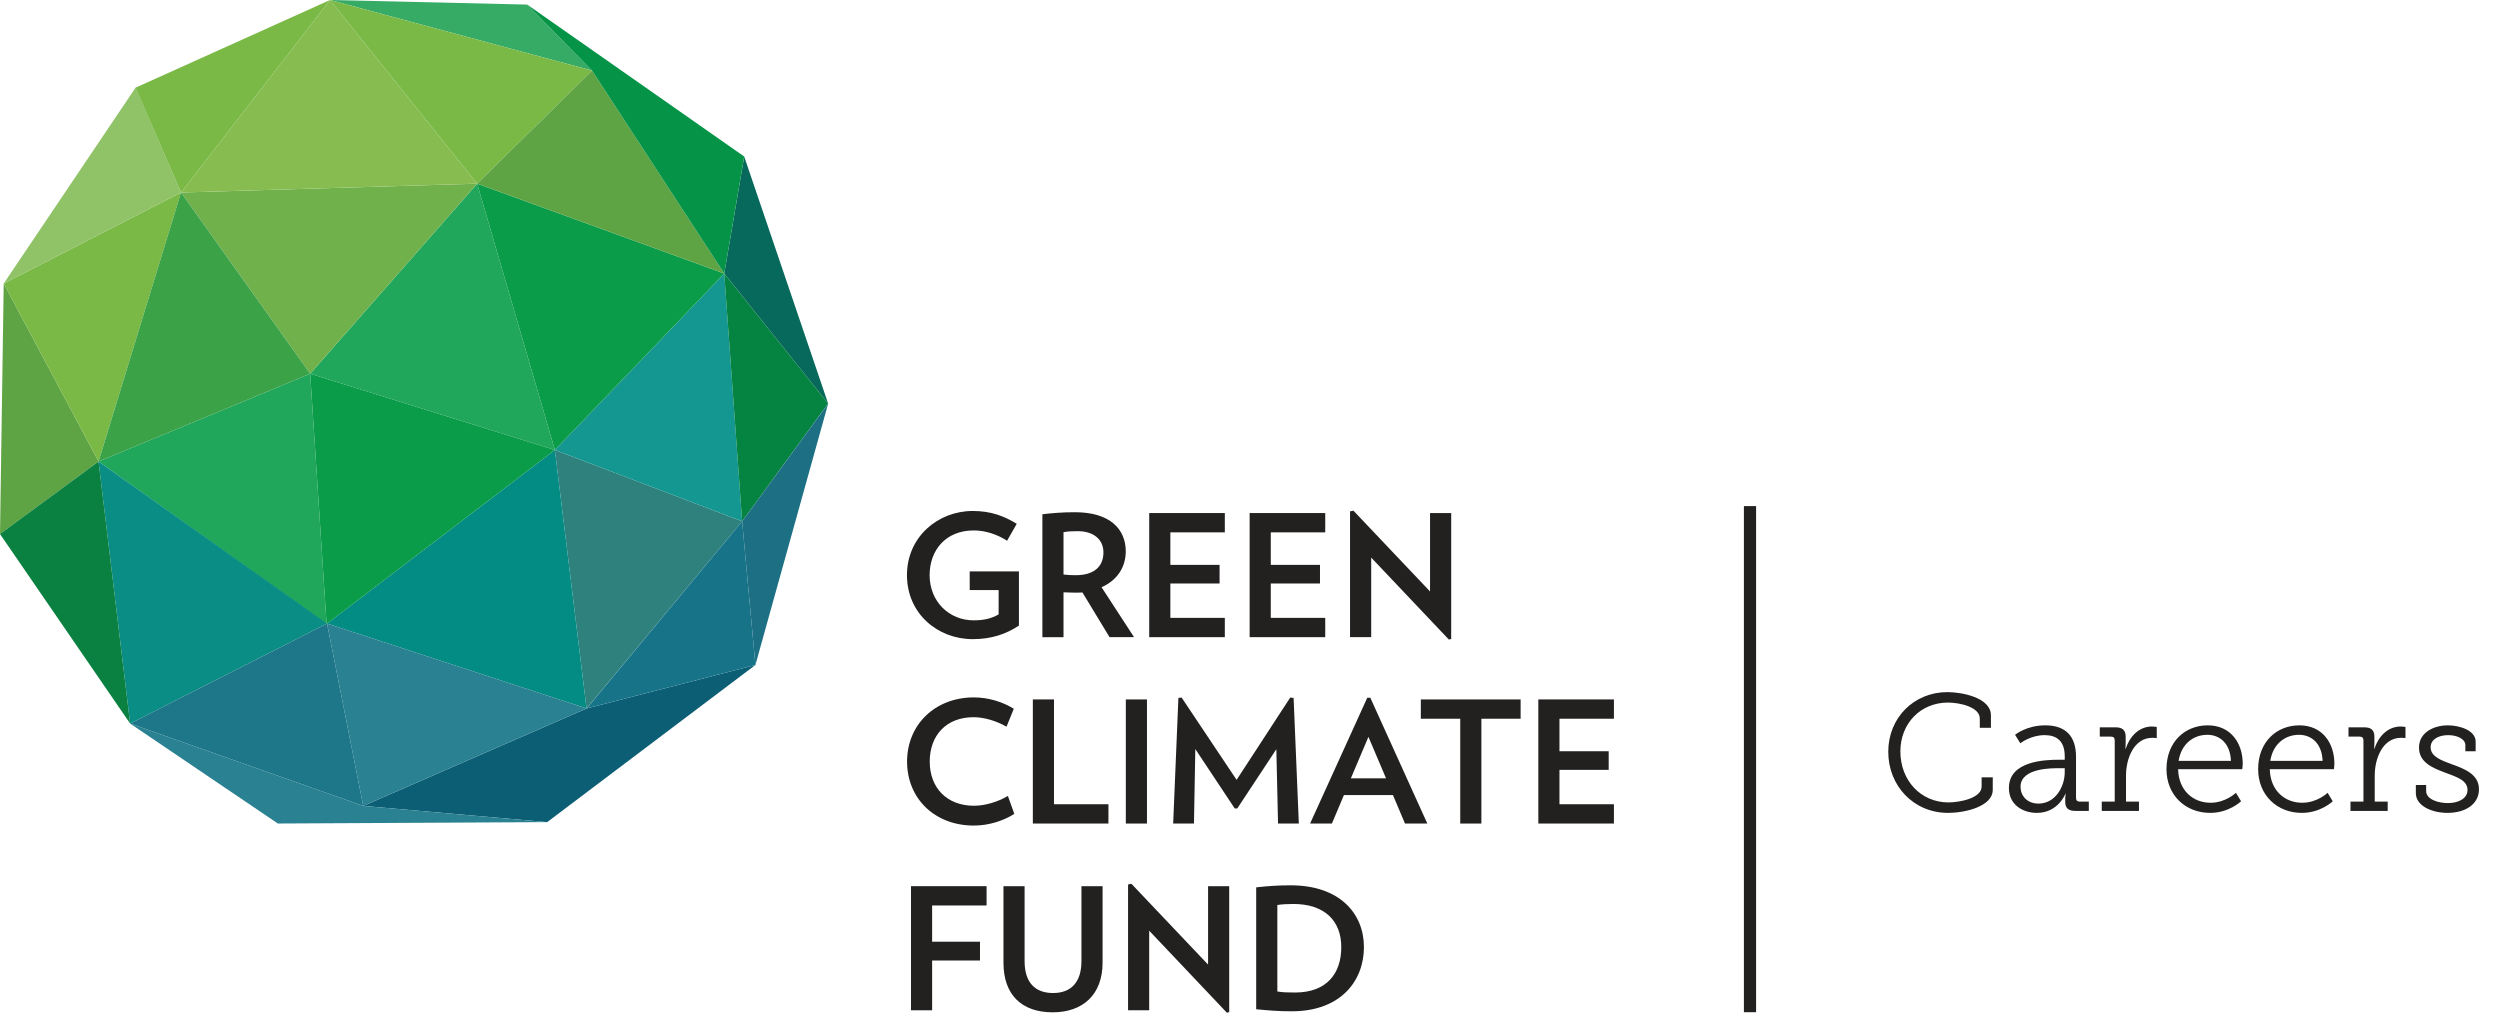 <svg width="205" height="84" viewBox="0 0 205 84" fill="none" xmlns="http://www.w3.org/2000/svg">
<path d="M8.08 37.844L25.435 30.647L26.781 51.162L8.08 37.844Z" fill="#20A75B"/>
<path d="M45.5 36.897L60.856 42.747L48.097 58.094L45.5 36.897Z" fill="#2E817D"/>
<path d="M26.816 51.133L10.671 59.333L8.08 37.844L26.816 51.133Z" fill="#098D84"/>
<path d="M61.944 54.528L48.098 58.094L29.786 66.087L44.866 67.415L61.944 54.528Z" fill="#0C5E75"/>
<path d="M26.816 51.133L48.097 58.094L45.5 36.897L26.816 51.133Z" fill="#038C84"/>
<path d="M45.5 36.897L25.436 30.647L39.126 15.06L45.5 36.897Z" fill="#20A75B"/>
<path d="M14.844 15.785L25.435 30.647L39.126 15.06L14.853 15.785H14.844Z" fill="#70B14C"/>
<path d="M0 43.795L8.081 37.844L0.304 23.25L0 43.795Z" fill="#5FA444"/>
<path d="M0.303 23.25L8.08 37.844L14.845 15.786L0.303 23.25Z" fill="#7AB946"/>
<path d="M0.303 23.25L14.845 15.786L11.127 7.173L0.303 23.25Z" fill="#90C268"/>
<path d="M25.435 30.647L14.844 15.786L8.081 37.844L25.435 30.647Z" fill="#3BA248"/>
<path d="M0 43.79L10.671 59.332L8.081 37.843L0 43.79Z" fill="#0A8141"/>
<path d="M27.062 0L14.845 15.785L39.125 15.06L27.062 0Z" fill="#87BD50"/>
<path d="M11.118 7.189L14.845 15.785L27.062 0L11.118 7.189Z" fill="#7AB946"/>
<path d="M26.781 51.163L25.436 30.647L45.5 36.897L26.781 51.163Z" fill="#0A9C49"/>
<path d="M48.097 58.094L26.816 51.133L29.785 66.087L48.097 58.094Z" fill="#298191"/>
<path d="M10.671 59.332L29.786 66.086L44.866 67.415L22.785 67.529L10.671 59.332Z" fill="#298191"/>
<path d="M45.5 36.897L60.856 42.747L59.389 22.43L45.5 36.897Z" fill="#149791"/>
<path d="M59.389 22.43L61.026 12.84L67.909 33.096L59.389 22.43Z" fill="#07695B"/>
<path d="M27.062 0L48.551 5.788L43.228 0.375L27.062 0Z" fill="#35AB66"/>
<path d="M39.125 15.06L48.551 5.787L27.062 0.001L39.125 15.06Z" fill="#7AB946"/>
<path d="M39.126 15.06L45.501 36.896L59.39 22.429L39.126 15.06Z" fill="#0A9C49"/>
<path d="M39.126 15.06L48.551 5.787L59.39 22.429L39.126 15.06Z" fill="#5FA444"/>
<path d="M43.228 0.376L48.55 5.788L59.389 22.43L61.025 12.834L43.228 0.376Z" fill="#059347"/>
<path d="M10.671 59.332L26.816 51.133L29.786 66.086L10.671 59.332Z" fill="#1D7789"/>
<path d="M48.113 58.089L61.944 54.528L60.856 42.748L48.113 58.089Z" fill="#167388"/>
<path d="M60.855 42.748L67.908 33.09L59.388 22.43L60.855 42.748Z" fill="#058341"/>
<path d="M67.909 33.096L61.944 54.529L60.855 42.748L67.909 33.096Z" fill="#1D7083"/>
<path d="M83.552 46.856V51.299C82.471 52.007 81.292 52.41 79.766 52.41C76.867 52.41 74.371 50.299 74.371 47.162C74.371 44.024 76.909 41.9 79.766 41.9C81.264 41.9 82.332 42.316 83.372 42.954L82.581 44.342C81.763 43.814 80.792 43.496 79.848 43.496C77.532 43.496 76.229 45.134 76.229 47.161C76.229 49.327 77.825 50.867 79.835 50.867C80.709 50.867 81.292 50.715 81.888 50.382V48.383H79.516V46.855H83.552V46.856Z" fill="#232020"/>
<path d="M88.373 43.556C87.957 43.556 87.555 43.57 87.208 43.64V47.111C87.527 47.152 87.874 47.166 88.206 47.166C89.718 47.166 90.482 46.457 90.482 45.292C90.482 44.264 89.705 43.556 88.373 43.556ZM90.981 52.247L88.761 48.582C88.581 48.597 88.414 48.597 88.221 48.597C87.888 48.597 87.541 48.582 87.208 48.568V52.248H85.475V42.169C86.279 42.072 87.125 42.002 88.15 42.002C91.035 42.002 92.312 43.404 92.312 45.208C92.312 46.527 91.591 47.597 90.328 48.152L92.992 52.247H90.98H90.981Z" fill="#232020"/>
<path d="M94.236 52.247V42.07H100.435V43.653H95.969V46.319H100.005V47.846H95.969V50.665H100.435V52.247H94.236Z" fill="#232020"/>
<path d="M102.47 52.247V42.07H108.669V43.653H104.204V46.319H108.239V47.846H104.204V50.665H108.669V52.247H102.47Z" fill="#232020"/>
<path d="M118.803 52.441L112.438 45.722V52.247H110.703V41.931L110.982 41.876L117.264 48.499V42.07H118.998V52.4L118.803 52.441Z" fill="#232020"/>
<path d="M79.858 67.697C76.641 67.697 74.38 65.475 74.38 62.449C74.38 59.423 76.669 57.187 79.858 57.187C81.12 57.187 82.272 57.59 83.132 58.117L82.535 59.589C81.731 59.13 80.733 58.811 79.831 58.811C77.598 58.811 76.238 60.297 76.238 62.449C76.238 64.6 77.639 66.072 79.872 66.072C80.773 66.072 81.828 65.753 82.646 65.268L83.173 66.738C82.328 67.281 81.12 67.696 79.858 67.696" fill="#232020"/>
<path d="M84.693 67.53V57.353H86.427V65.948H90.892V67.53H84.693Z" fill="#232020"/>
<path d="M94.051 57.354H92.318V67.531H94.051V57.354Z" fill="#232020"/>
<path d="M104.799 67.53L104.66 61.436L101.456 66.293H101.248L98.016 61.422L97.906 67.53H96.199L96.629 57.229L96.893 57.201L101.401 63.949L105.798 57.201L106.075 57.229L106.505 67.53H104.799Z" fill="#232020"/>
<path d="M112.212 60.421L110.771 63.822H113.655L112.212 60.421ZM115.208 67.53L114.223 65.198H110.201L109.217 67.53H107.428L112.116 57.215H112.366L117.04 67.53H115.21H115.208Z" fill="#232020"/>
<path d="M121.473 58.936V67.531H119.74V58.936H116.508V57.354H124.691V58.936H121.473Z" fill="#232020"/>
<path d="M126.143 67.53V57.353H132.342V58.936H127.876V61.602H131.912V63.129H127.876V65.948H132.342V67.53H126.143Z" fill="#232020"/>
<path d="M74.701 72.666V82.843H76.434V78.762H80.359V77.22H76.434V74.249H80.9V72.666H74.701Z" fill="#232020"/>
<path d="M86.32 83.01C83.782 83.01 82.284 81.58 82.284 78.942V72.666H84.017V78.817C84.017 80.567 84.877 81.428 86.348 81.428C87.819 81.428 88.678 80.552 88.678 78.817V72.666H90.411V78.942C90.411 81.538 88.816 83.01 86.32 83.01Z" fill="#232020"/>
<path d="M92.501 72.528V82.844H94.234V76.317L100.6 83.038L100.795 82.996V72.667H99.062V79.096L92.778 72.472L92.501 72.528Z" fill="#232020"/>
<path d="M106.046 74.125C105.546 74.125 105.103 74.153 104.742 74.208V81.302C105.171 81.372 105.532 81.386 106.199 81.386C108.805 81.386 109.985 79.816 109.985 77.665C109.985 75.513 108.625 74.125 106.046 74.125ZM105.935 82.926C104.825 82.926 104.035 82.857 103.008 82.759V72.763C103.993 72.652 104.825 72.596 105.837 72.596C109.861 72.596 111.843 74.915 111.843 77.663C111.843 80.411 109.958 82.925 105.935 82.925" fill="#232020"/>
<path d="M154.837 61.644C154.837 58.851 156.949 56.753 159.687 56.753C160.845 56.753 163.256 57.189 163.256 58.66V59.682H162.343V58.919C162.343 57.979 160.709 57.611 159.728 57.611C157.507 57.611 155.831 59.3 155.831 61.617C155.831 64.001 157.507 65.799 159.782 65.799C160.559 65.799 162.493 65.499 162.493 64.491V63.742H163.406V64.763C163.406 66.153 161.077 66.657 159.755 66.657C156.894 66.657 154.837 64.423 154.837 61.644ZM164.73 64.614C164.73 62.393 167.7 62.298 168.858 62.298H169.308V62.012C169.308 60.731 168.613 60.281 167.659 60.281C166.501 60.281 165.67 60.949 165.67 60.949L165.234 60.254C165.234 60.254 166.161 59.478 167.714 59.478C169.376 59.478 170.234 60.363 170.234 62.052V65.431C170.234 65.635 170.343 65.731 170.534 65.731H171.283V66.494H170.166C169.58 66.494 169.348 66.235 169.348 65.744V65.622C169.348 65.295 169.389 65.091 169.389 65.091H169.362C169.362 65.091 168.776 66.657 167.019 66.657C165.902 66.657 164.73 66.017 164.73 64.614ZM165.684 64.518C165.684 65.227 166.201 65.894 167.155 65.894C168.531 65.894 169.308 64.518 169.308 63.319V62.992H168.913C168.354 62.992 165.684 62.938 165.684 64.518ZM172.344 66.494V65.731H173.407V60.704C173.407 60.499 173.298 60.404 173.107 60.404H172.181V59.641H173.475C174.047 59.641 174.306 59.873 174.306 60.418V60.881C174.306 61.167 174.279 61.398 174.279 61.398H174.306C174.647 60.363 175.41 59.573 176.472 59.573C176.663 59.573 176.854 59.614 176.854 59.614V60.527C176.854 60.527 176.676 60.499 176.499 60.499C174.96 60.499 174.333 62.23 174.333 63.592V65.731H175.396V66.494H172.344ZM177.651 63.074C177.651 60.826 179.177 59.478 181.03 59.478C182.924 59.478 183.904 60.935 183.904 62.638C183.904 62.802 183.864 63.074 183.864 63.074H178.605C178.646 64.832 179.845 65.826 181.262 65.826C182.515 65.826 183.346 65.009 183.346 65.009L183.768 65.704C183.768 65.704 182.787 66.657 181.234 66.657C179.191 66.657 177.651 65.186 177.651 63.074ZM178.646 62.393H182.937C182.883 60.949 182.011 60.254 181.003 60.254C179.858 60.254 178.864 61.003 178.646 62.393ZM185.168 63.074C185.168 60.826 186.694 59.478 188.547 59.478C190.44 59.478 191.421 60.935 191.421 62.638C191.421 62.802 191.38 63.074 191.38 63.074H186.122C186.163 64.832 187.362 65.826 188.778 65.826C190.032 65.826 190.863 65.009 190.863 65.009L191.285 65.704C191.285 65.704 190.304 66.657 188.751 66.657C186.708 66.657 185.168 65.186 185.168 63.074ZM186.163 62.393H190.454C190.4 60.949 189.528 60.254 188.52 60.254C187.375 60.254 186.381 61.003 186.163 62.393ZM192.739 66.494V65.731H193.802V60.704C193.802 60.499 193.693 60.404 193.502 60.404H192.576V59.641H193.87C194.442 59.641 194.701 59.873 194.701 60.418V60.881C194.701 61.167 194.674 61.398 194.674 61.398H194.701C195.042 60.363 195.805 59.573 196.867 59.573C197.058 59.573 197.249 59.614 197.249 59.614V60.527C197.249 60.527 197.072 60.499 196.895 60.499C195.355 60.499 194.728 62.23 194.728 63.592V65.731H195.791V66.494H192.739ZM198.099 65.036V64.368H198.944V64.859C198.944 65.554 199.938 65.853 200.728 65.853C201.6 65.853 202.336 65.472 202.336 64.777C202.336 63.987 201.464 63.715 200.483 63.347C199.448 62.965 198.358 62.502 198.358 61.303C198.358 60.05 199.584 59.478 200.728 59.478C201.655 59.478 203.004 59.873 203.004 60.813V61.603H202.159V61.099C202.159 60.595 201.478 60.281 200.756 60.281C199.993 60.281 199.312 60.608 199.312 61.276C199.312 62.025 200.143 62.339 201.042 62.666C202.104 63.047 203.276 63.496 203.276 64.723C203.276 65.908 202.213 66.657 200.688 66.657C199.421 66.657 198.099 66.085 198.099 65.036Z" fill="#232020"/>
<line x1="143.5" y1="41.5" x2="143.5" y2="83" stroke="#232020"/>
</svg>
